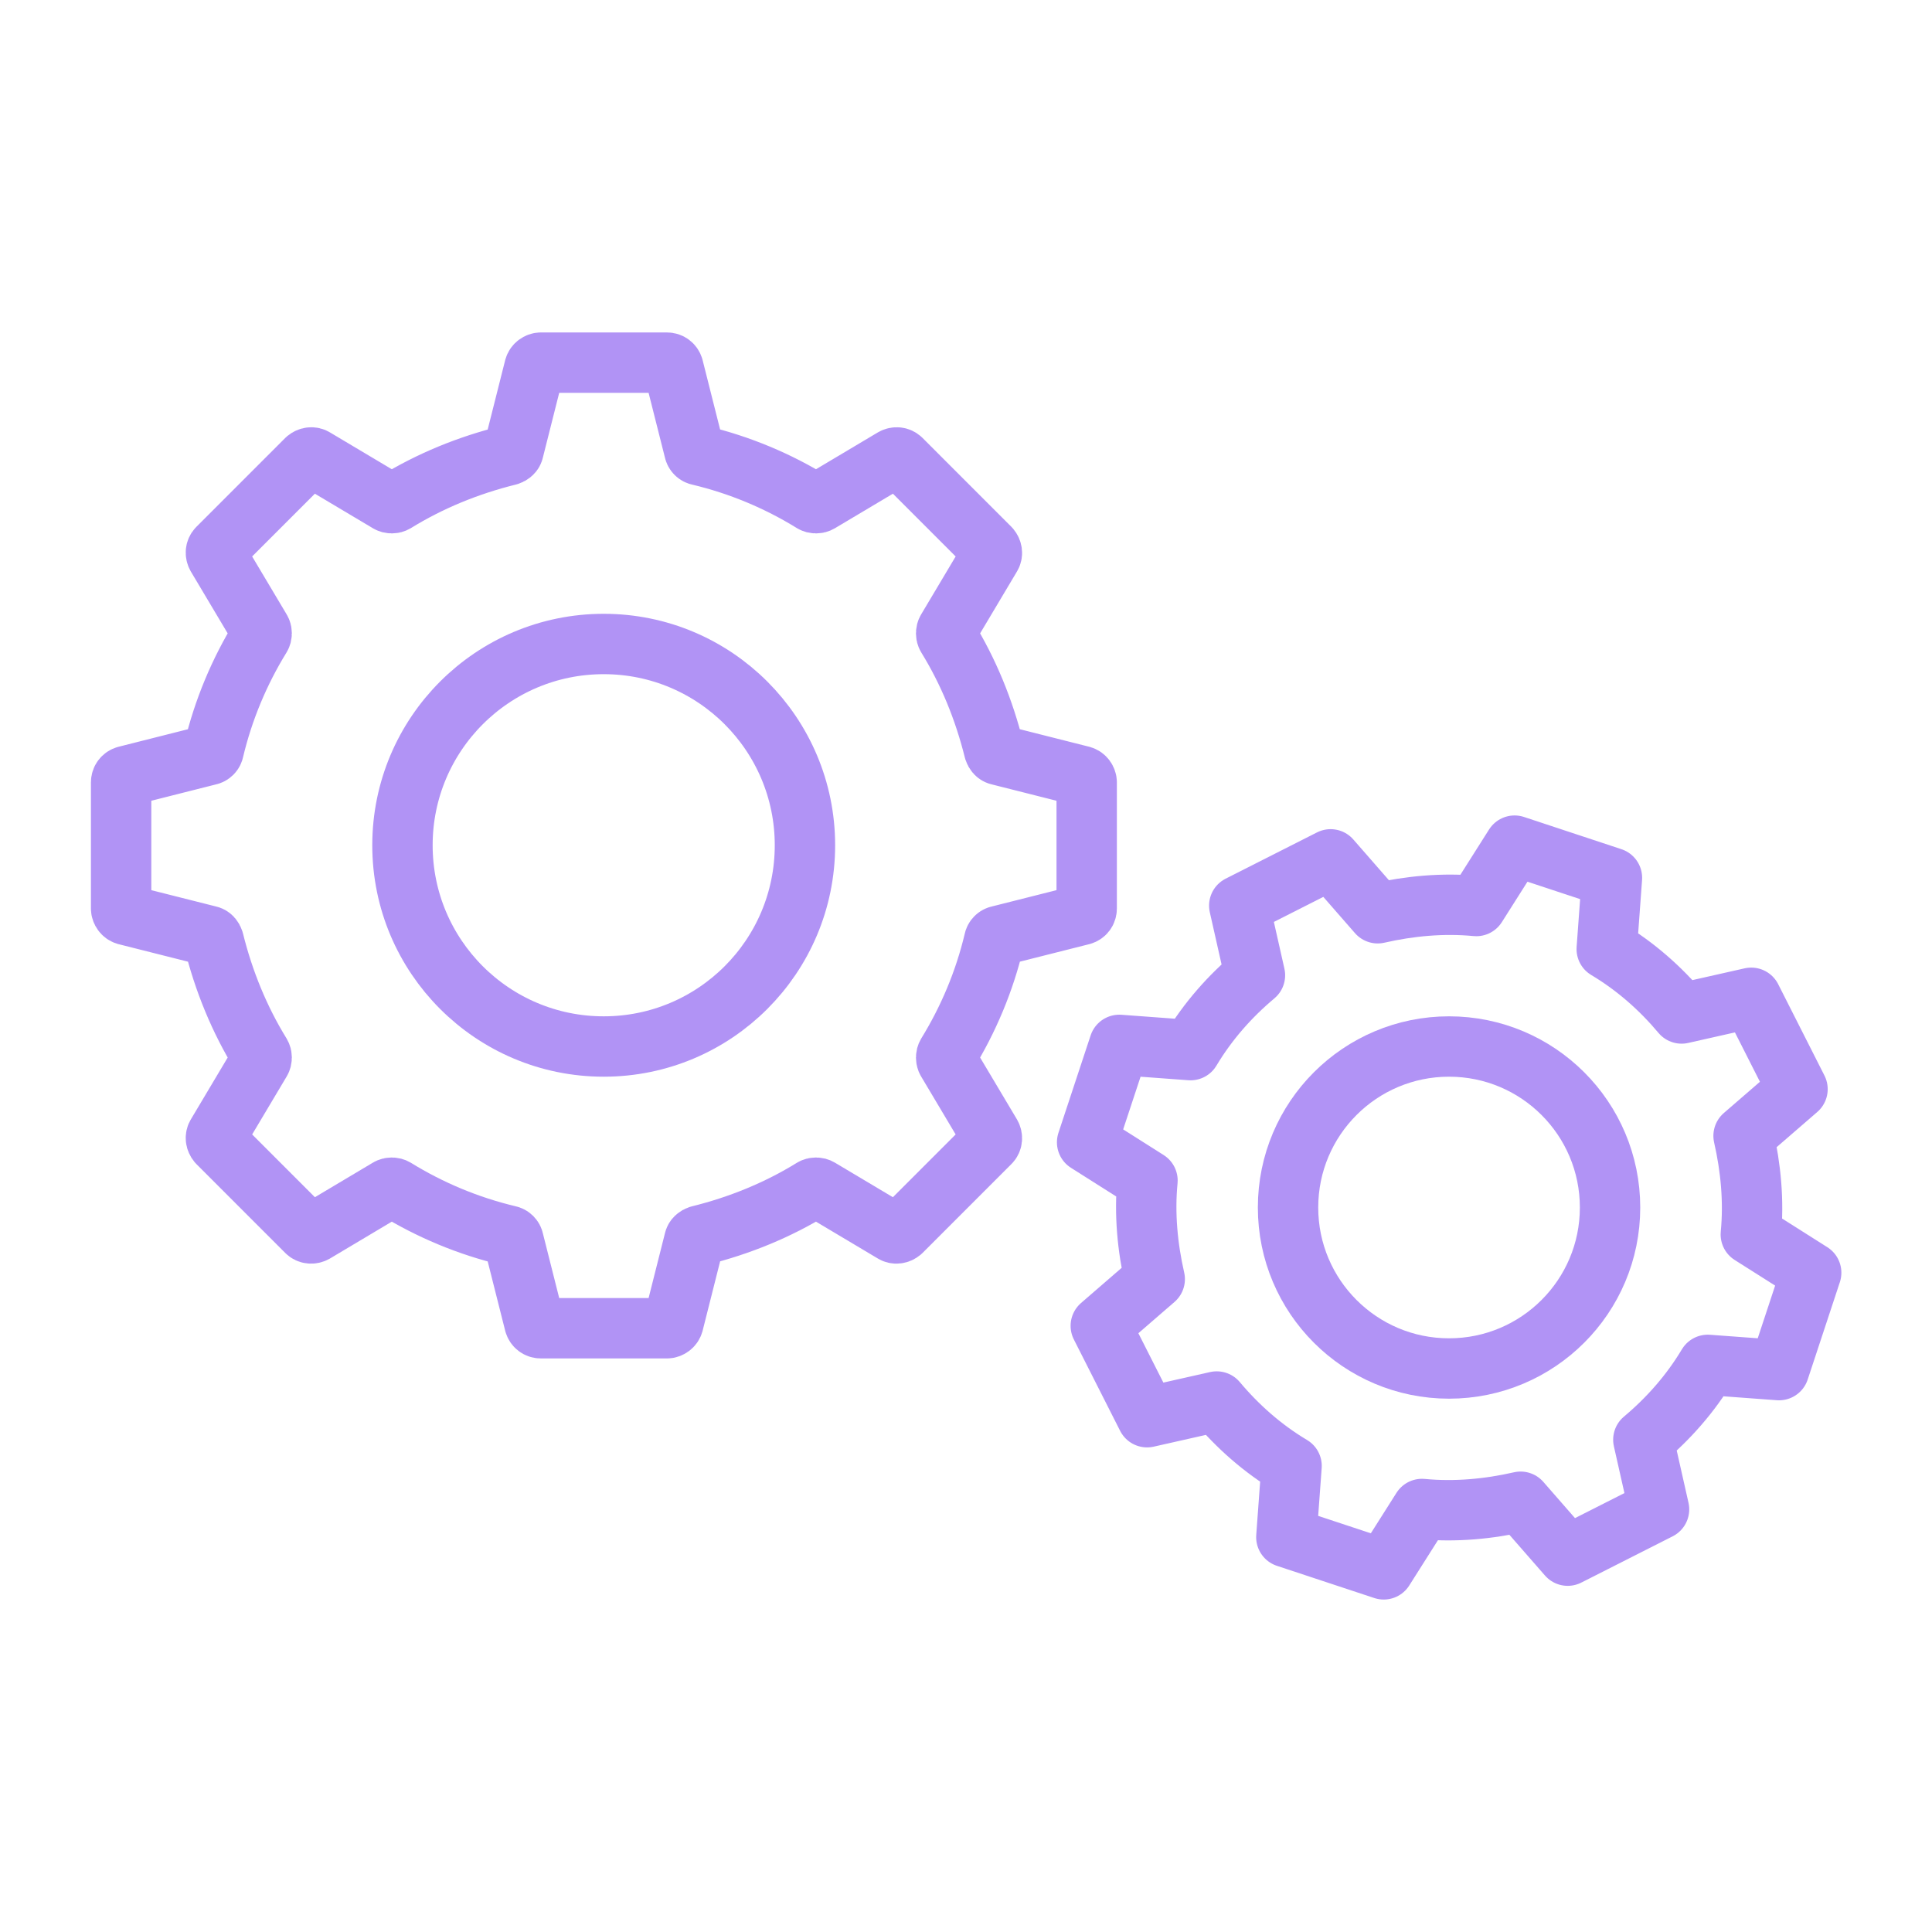 <svg width="64" height="64" viewBox="0 0 64 64" fill="none" xmlns="http://www.w3.org/2000/svg">
<path d="M32.932 24.853C32.598 23.507 32.078 22.24 31.372 21.093C31.332 21.027 31.332 20.933 31.372 20.867L32.825 18.427C32.878 18.347 32.865 18.24 32.798 18.16L29.852 15.213C29.785 15.147 29.678 15.133 29.585 15.187L27.145 16.64C27.078 16.68 26.985 16.68 26.918 16.64C25.772 15.933 24.505 15.4 23.158 15.08C23.078 15.067 23.012 15 22.998 14.92L22.305 12.173C22.278 12.08 22.198 12.013 22.092 12.013H17.918C17.825 12.013 17.732 12.08 17.705 12.173L17.012 14.92C16.998 15 16.932 15.053 16.852 15.08C15.505 15.413 14.238 15.933 13.092 16.64C13.025 16.68 12.932 16.68 12.865 16.64L10.425 15.187C10.345 15.133 10.238 15.147 10.158 15.213L7.212 18.16C7.145 18.227 7.132 18.333 7.185 18.427L8.638 20.867C8.678 20.933 8.678 21.027 8.638 21.093C7.932 22.24 7.398 23.507 7.078 24.853C7.065 24.933 6.998 25 6.918 25.013L4.172 25.707C4.078 25.733 4.012 25.813 4.012 25.92V30.093C4.012 30.187 4.078 30.28 4.172 30.307L6.918 31C6.998 31.013 7.052 31.08 7.078 31.16C7.412 32.507 7.932 33.773 8.638 34.92C8.678 34.987 8.678 35.08 8.638 35.147L7.185 37.587C7.132 37.667 7.145 37.773 7.212 37.853L10.158 40.8C10.225 40.867 10.332 40.88 10.425 40.827L12.865 39.373C12.932 39.333 13.025 39.333 13.092 39.373C14.238 40.08 15.505 40.613 16.852 40.933C16.932 40.947 16.998 41.013 17.012 41.093L17.705 43.84C17.732 43.933 17.812 44 17.918 44H22.092C22.185 44 22.278 43.933 22.305 43.84L22.998 41.093C23.012 41.013 23.078 40.96 23.158 40.933C24.505 40.6 25.772 40.08 26.918 39.373C26.985 39.333 27.078 39.333 27.145 39.373L29.585 40.827C29.665 40.88 29.772 40.867 29.852 40.8L32.798 37.853C32.865 37.787 32.878 37.68 32.825 37.587L31.372 35.147C31.332 35.08 31.332 34.987 31.372 34.92C32.078 33.773 32.612 32.507 32.932 31.16C32.945 31.08 33.012 31.013 33.092 31L35.838 30.307C35.932 30.28 35.998 30.2 35.998 30.093V25.92C35.998 25.827 35.932 25.733 35.838 25.707L33.092 25.013C33.012 25 32.958 24.933 32.932 24.853Z" stroke="#B193F5" stroke-width="2" stroke-linecap="round" stroke-linejoin="round"/>
<path d="M57.998 40.893C58.105 39.787 57.998 38.68 57.758 37.627L59.545 36.08L58.012 33.053L55.705 33.573C55.012 32.747 54.185 32.013 53.225 31.44L53.398 29.08L50.172 28.013L48.905 30.013C47.798 29.907 46.692 30.013 45.638 30.253L44.078 28.467L41.052 30L41.572 32.307C40.745 33 40.012 33.827 39.438 34.787L37.078 34.613L36.012 37.84L38.012 39.107C37.905 40.213 38.012 41.32 38.252 42.373L36.465 43.92L37.998 46.947L40.305 46.427C40.998 47.253 41.825 47.987 42.785 48.56L42.612 50.92L45.838 51.987L47.105 49.987C48.212 50.093 49.318 49.987 50.372 49.747L51.932 51.533L54.958 50L54.438 47.693C55.265 47 55.998 46.173 56.572 45.213L58.932 45.387L59.998 42.16L57.998 40.893Z" stroke="#B193F5" stroke-width="2" stroke-linecap="round" stroke-linejoin="round"/>
<path d="M19.999 34.667C23.681 34.667 26.665 31.682 26.665 28C26.665 24.318 23.681 21.333 19.999 21.333C16.317 21.333 13.332 24.318 13.332 28C13.332 31.682 16.317 34.667 19.999 34.667Z" stroke="#B193F5" stroke-width="2" stroke-linecap="round" stroke-linejoin="round"/>
<path d="M48.001 45.333C50.947 45.333 53.335 42.946 53.335 40C53.335 37.054 50.947 34.667 48.001 34.667C45.056 34.667 42.668 37.054 42.668 40C42.668 42.946 45.056 45.333 48.001 45.333Z" stroke="#B193F5" stroke-width="2" stroke-linecap="round" stroke-linejoin="round"/>
</svg>
